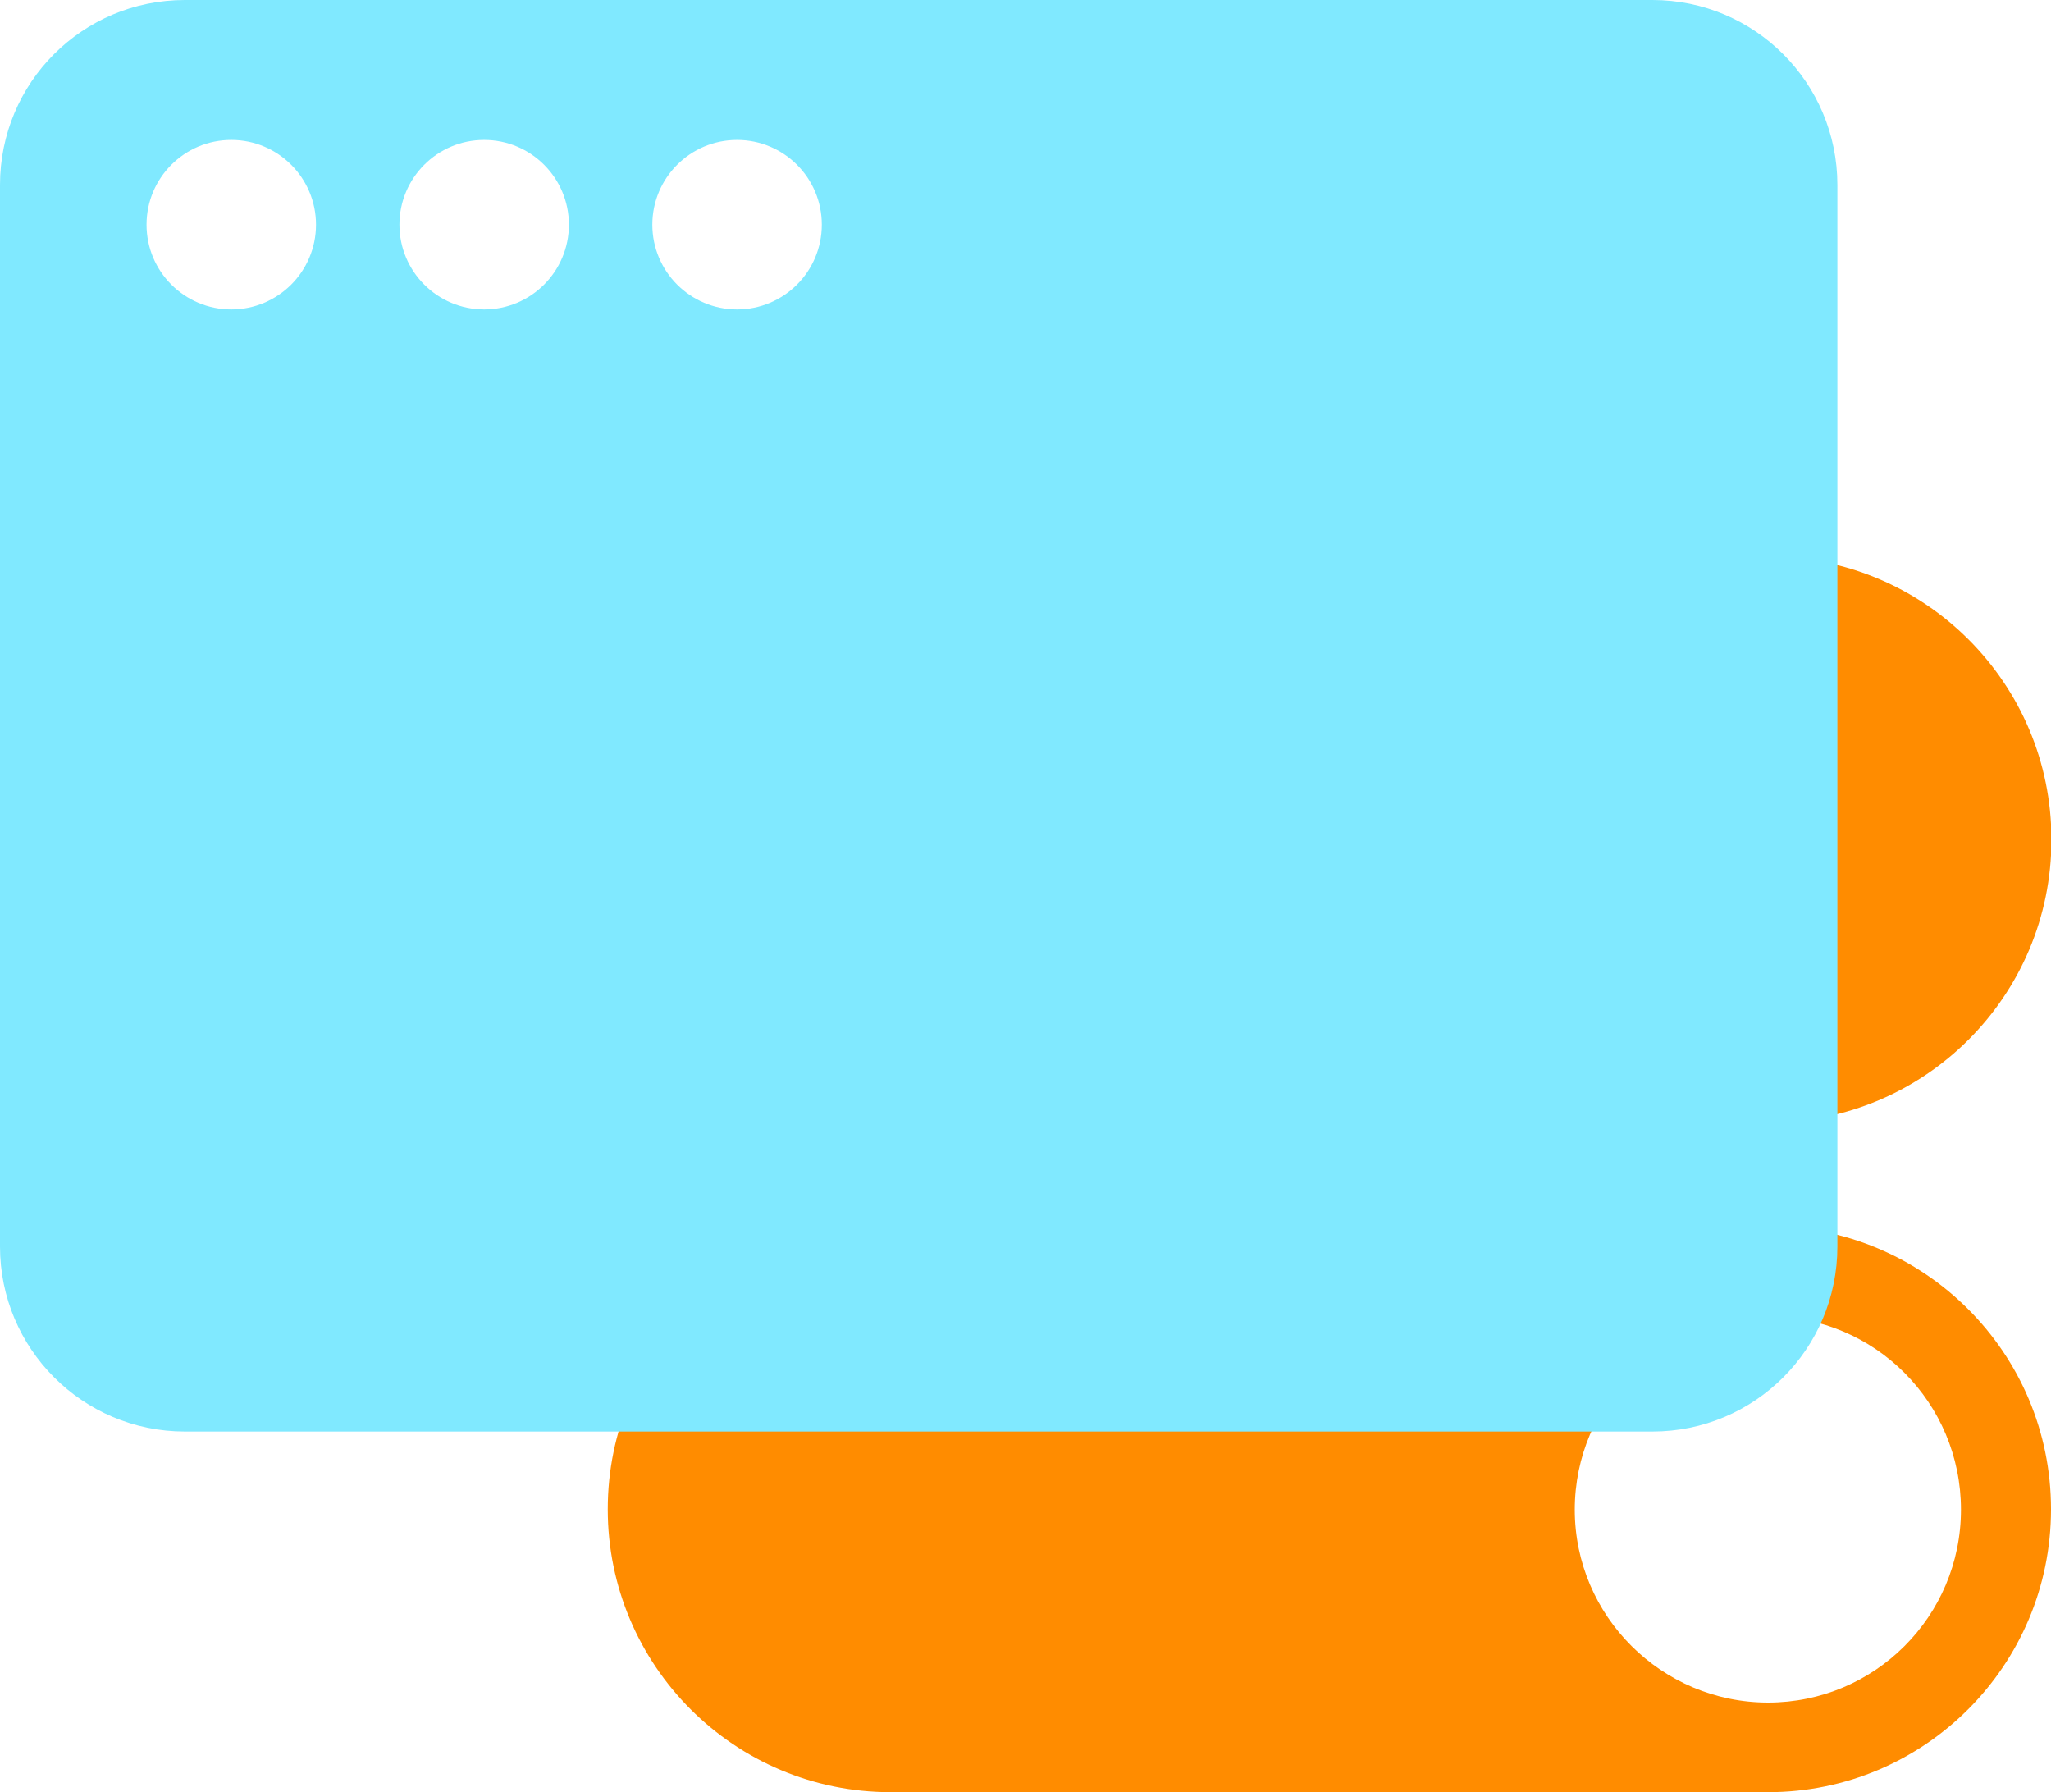 <?xml version="1.0" encoding="UTF-8"?>
<svg xmlns="http://www.w3.org/2000/svg" viewBox="0 0 46.47 40.6">
  <defs>
    <style>
      .cls-1 {
        fill: #ff8c00;
      }

      .cls-2 {
        isolation: isolate;
      }

      .cls-3 {
        fill: #80e9ff;
        mix-blend-mode: color-burn;
      }
    </style>
  </defs>
  <g class="cls-2">
    <g id="Layer_1" data-name="Layer 1">
      <g>
        <path class="cls-1" d="M40.07,12.61h-19.88c-3.54,0-6.41,2.87-6.41,6.41s2.87,6.41,6.41,6.41h19.88c3.54,0,6.41-2.87,6.41-6.41s-2.87-6.41-6.41-6.41ZM20.18,23.39c-2.42,0-4.37-1.96-4.37-4.38s1.96-4.37,4.37-4.37,4.38,1.96,4.38,4.37-1.96,4.38-4.38,4.38Z"/>
        <path class="cls-1" d="M20.18,40.6h19.88c3.54,0,6.41-2.87,6.41-6.41s-2.87-6.41-6.41-6.41h-19.88c-3.54,0-6.41,2.87-6.41,6.41s2.87,6.41,6.41,6.41ZM40.06,29.82c2.42,0,4.37,1.96,4.37,4.38s-1.96,4.37-4.37,4.37-4.38-1.96-4.38-4.37,1.96-4.38,4.38-4.38Z"/>
        <path class="cls-3" d="M37.43,0H4.19C1.87,0,0,1.87,0,4.19v24.05c0,2.31,1.87,4.19,4.19,4.19h33.25c2.31,0,4.19-1.87,4.19-4.19V4.19c0-2.31-1.87-4.19-4.19-4.19ZM5.24,7.01c-1.06,0-1.92-.86-1.92-1.92s.86-1.92,1.92-1.92,1.92.86,1.92,1.92-.86,1.92-1.92,1.92ZM10.97,7.01c-1.06,0-1.92-.86-1.92-1.92s.86-1.92,1.92-1.92,1.92.86,1.92,1.92-.86,1.92-1.92,1.92ZM16.7,7.01c-1.06,0-1.92-.86-1.92-1.92s.86-1.92,1.92-1.92,1.92.86,1.92,1.92-.86,1.92-1.92,1.92Z"/>
      </g>
    </g>
  </g>
</svg>